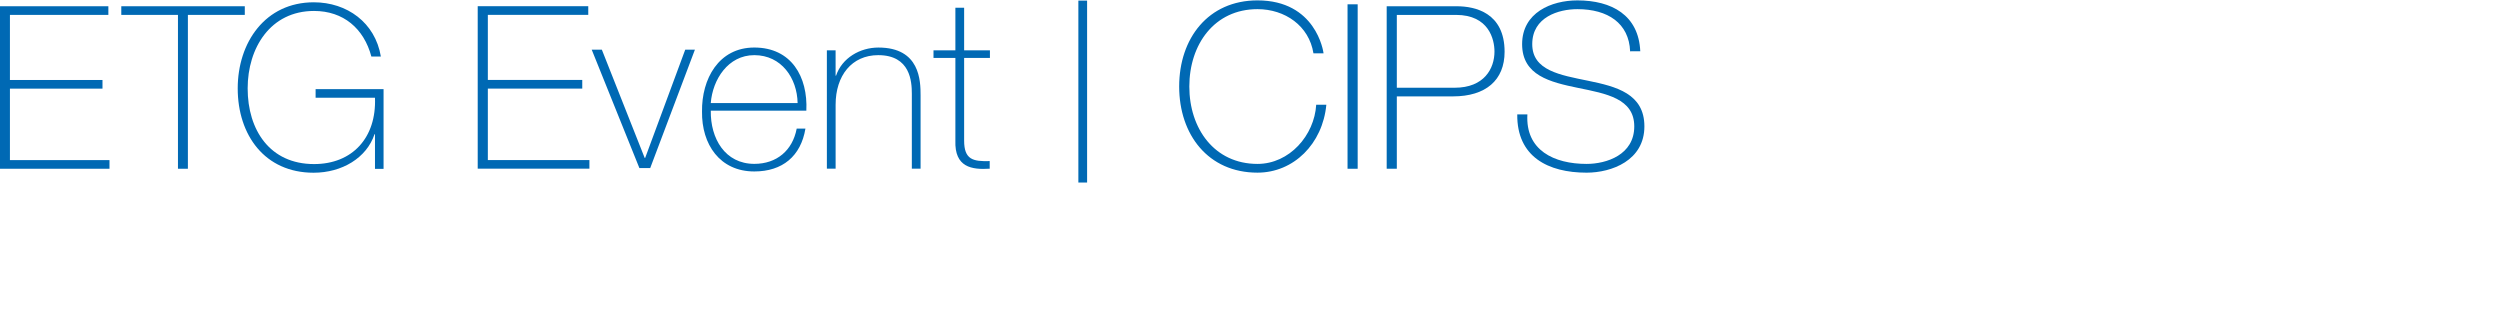 <?xml version="1.0" encoding="utf-8"?>
<!-- Generator: Adobe Illustrator 16.2.1, SVG Export Plug-In . SVG Version: 6.00 Build 0)  -->
<!DOCTYPE svg PUBLIC "-//W3C//DTD SVG 1.1//EN" "http://www.w3.org/Graphics/SVG/1.1/DTD/svg11.dtd">
<svg version="1.1" id="Ebene_1" xmlns="http://www.w3.org/2000/svg" xmlns:xlink="http://www.w3.org/1999/xlink" x="0px" y="0px"
	 width="400px" height="50px" viewBox="0 0 400 50" style="enable-background:new 0 0 400 50;" xml:space="preserve">
<style type="text/css">
<![CDATA[
	.st0{fill:#0069B4;}
]]>
</style>
<g id="ETG_Event_CIPS">
	<path class="st0" d="M210.152,8.539c-0.698-4.422-4.567-7.075-8.955-7.075c-6.89,0-10.905,5.638-10.905,12.382
		c0,6.743,4.017,12.38,10.905,12.38c5.122,0,9.104-4.568,9.397-9.471h1.621c-0.59,6.264-5.232,10.87-11.021,10.87
		c-7.885,0-12.526-6.08-12.526-13.781c0-7.701,4.643-13.782,12.526-13.782c9.323,0,10.539,8.107,10.576,8.476H210.152L210.152,8.539
		z"/>
	<path class="st0" d="M215.606,0.69h1.621v26.311h-1.621V0.69z"/>
	<path class="st0" d="M221.87,1.001h11.2c2.985,0,7.665,1.056,7.665,7.283c0,4.552-3.021,7.137-8.254,7.137h-8.99v11.58h-1.621
		V1.001L221.87,1.001z M223.491,14.038h9.25c4.753,0,6.375-3.096,6.375-5.79c0-1.93-0.887-5.863-6.154-5.863h-9.471V14.038z"/>
	<path class="st0" d="M260.82,8.208c-0.184-4.496-3.572-6.744-8.438-6.744c-2.984,0-7.223,1.253-7.223,5.601
		c0,4.238,4.494,4.938,8.953,5.859c4.495,0.921,8.991,2.063,8.991,7.296c0,5.453-5.23,7.406-9.249,7.406
		c-6.152,0-11.166-2.542-11.093-9.323h1.622c-0.332,5.749,4.274,7.922,9.471,7.922c3.169,0,7.628-1.437,7.628-6.006
		c0-4.459-4.496-5.233-8.989-6.154c-4.46-0.921-8.955-1.99-8.955-7.001c0-5.048,4.68-7.001,8.844-7.001
		c5.491,0,9.803,2.358,10.061,8.144L260.82,8.208L260.82,8.208z"/>
	<path class="st0" d="M94.306,25.607v1.384H76.434v-26h17.688v1.384H78.055V12.79h15.107v1.384H78.055v11.434H94.306L94.306,25.607z
		 M104.034,26.891h-1.731L94.675,7.95h1.622l6.854,17.319h0.074l6.412-17.319h1.548L104.034,26.891z M113.726,17.705
		c-0.074,4.459,2.285,8.513,6.965,8.513c3.574,0,6.117-2.138,6.78-5.639h1.399c-0.736,4.422-3.687,6.854-8.183,6.854
		c-5.525,0-8.438-4.352-8.363-9.583c-0.072-5.196,2.651-10.245,8.363-10.245c5.935,0,8.586,4.68,8.328,10.097L113.726,17.705
		L113.726,17.705z M127.618,16.489c-0.073-3.979-2.58-7.665-6.93-7.665c-4.201,0-6.67,3.906-6.965,7.665H127.618z M132.299,8.05
		h1.397v4.054h0.074c0.958-2.837,3.833-4.496,6.78-4.496c6.669,0,6.744,5.343,6.744,7.665v11.718h-1.4V15.015
		c0-1.953-0.221-6.191-5.38-6.191c-4.238,0-6.815,3.28-6.815,7.923v10.244H132.3L132.299,8.05L132.299,8.05z M158.388,9.267h-4.127
		v13.229c0,3.059,1.438,3.354,4.091,3.279v1.217c-2.874,0.184-5.639-0.221-5.491-4.496V9.267h-3.501V8.05h3.501V1.234h1.4V8.05
		h4.127V9.267z M172.538,0.101h1.398v29.107h-1.398V0.101z"/>
	<polygon class="st0" points="17.519,25.617 17.519,27 0,27 0,1 17.338,1 17.338,2.384 1.588,2.384 1.588,12.798 16.398,12.798 
		16.398,14.182 1.588,14.182 1.588,25.617 	"/>
	<polygon class="st0" points="19.407,2.384 19.407,1 39.166,1 39.166,2.384 30.062,2.384 30.062,27 28.474,27 28.474,2.384 	"/>
	<path class="st0" d="M61.37,14.257v12.759h-1.373v-5.541h-0.072c-1.264,3.791-5.202,6.162-9.753,6.162
		c-7.802,0-12.137-6.017-12.137-13.489c0-7.364,4.404-13.78,12.173-13.78c5.31,0,9.825,3.245,10.729,8.676h-1.518
		c-1.192-4.484-4.479-7.291-9.174-7.291c-6.975,0-10.62,5.905-10.62,12.395c0,6.634,3.539,12.104,10.62,12.104
		c6.14,0,10.005-4.229,9.752-10.609h-9.5v-1.386H61.37z"/>
</g>
</svg>
